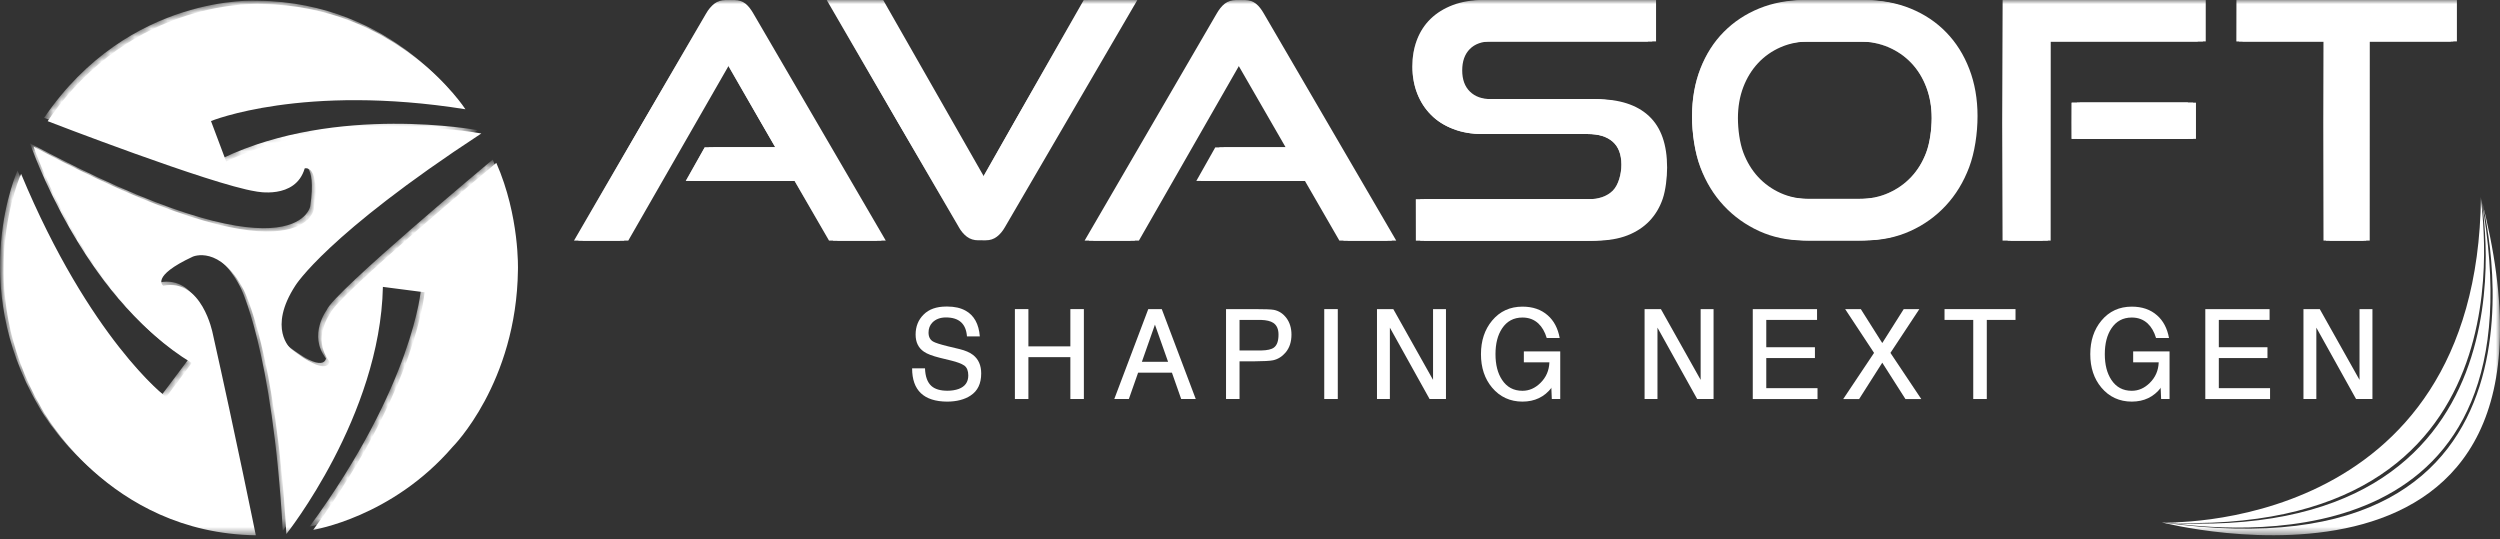 <?xml version="1.0" encoding="UTF-8"?> <svg xmlns="http://www.w3.org/2000/svg" width="306" height="66" viewBox="0 0 306 66" fill="none"><rect x="0" y="0" width="306" height="66" fill="#333333" stroke="none"/><mask id="mask0_938_76" style="mask-type:luminance" maskUnits="userSpaceOnUse" x="0" y="0" width="306" height="66"><path d="M306 0H0V65.516H306V0Z" fill="white"></path></mask><g mask="url(#mask0_938_76)"> </g><mask id="mask1_938_76" style="mask-type:luminance" maskUnits="userSpaceOnUse" x="0" y="0" width="306" height="66"><path d="M306 0H0V65.516H306V0Z" fill="white"></path></mask><g mask="url(#mask1_938_76)"><path d="M107.377 29.449L91.187 1.682C90.901 1.179 90.575 0.741 90.204 0.446C89.829 0.155 89.374 0.008 88.833 0.008C88.293 0.008 87.828 0.155 87.444 0.446C87.059 0.741 86.693 1.175 86.412 1.682L70.258 29.449H75.86L88.641 7.185L94.9 18.038H86.255L83.937 22.148H97.258L101.471 29.449H107.381H107.377Z" fill="white"></path><path d="M107.377 29.449L91.187 1.682C90.901 1.179 90.575 0.741 90.204 0.446C89.829 0.155 89.374 0.008 88.833 0.008C88.293 0.008 87.828 0.155 87.444 0.446C87.059 0.741 86.693 1.175 86.412 1.682L70.258 29.449H75.86L88.641 7.185L94.9 18.038H86.255L83.937 22.148H97.258L101.471 29.449H107.381H107.377Z" fill="url(#paint0_linear_938_76)"></path><path d="M228.291 29.42C230.301 29.42 232.142 29.042 233.817 28.281C235.492 27.525 236.94 26.487 238.164 25.168C239.388 23.853 240.339 22.289 241.023 20.481C241.706 18.673 242.05 16.321 242.05 14.217C242.05 12.114 241.715 10.195 241.045 8.452C240.375 6.708 239.437 5.214 238.222 3.964C237.011 2.714 235.564 1.745 233.875 1.053C232.186 0.362 230.323 0.016 228.291 0.016H221.451C219.495 0.016 217.685 0.357 216.023 1.035C214.362 1.713 212.919 2.672 211.695 3.909C210.471 5.145 209.519 6.644 208.836 8.397C208.152 10.154 207.812 12.096 207.812 14.222C207.812 16.349 208.152 18.678 208.836 20.486C209.519 22.294 210.471 23.858 211.695 25.172C212.919 26.487 214.362 27.525 216.023 28.286C217.685 29.042 219.495 29.425 221.451 29.425H228.291V29.42ZM221.451 24.351C220.187 24.351 219.021 24.111 217.953 23.632C216.886 23.152 215.965 22.492 215.193 21.657C214.42 20.818 213.812 19.817 213.374 18.646C212.937 17.474 212.722 15.813 212.722 14.457C212.722 13.101 212.941 11.81 213.379 10.666C213.817 9.522 214.424 8.54 215.197 7.714C215.97 6.888 216.89 6.243 217.958 5.777C219.026 5.311 220.192 5.08 221.456 5.08H228.295C229.582 5.08 230.766 5.315 231.851 5.777C232.932 6.243 233.866 6.888 234.652 7.714C235.439 8.54 236.051 9.531 236.488 10.684C236.926 11.842 237.145 13.097 237.145 14.453C237.145 15.809 236.922 17.474 236.484 18.641C236.046 19.812 235.434 20.813 234.648 21.653C233.862 22.492 232.928 23.147 231.847 23.627C230.766 24.107 229.582 24.347 228.291 24.347H221.451V24.351Z" fill="white"></path><path d="M290.053 29.451L290.061 5.065H300.725V0H274.488V5.065H285.152L285.143 29.451H290.053Z" fill="white"></path><path d="M289.304 29.451L289.313 5.065H299.977V0H273.74V5.065H284.404L284.395 29.451H289.304Z" fill="white"></path><path d="M289.304 29.451L289.313 5.065H299.977V0H273.74V5.065H284.404L284.395 29.451H289.304Z" fill="url(#paint1_linear_938_76)"></path><path d="M251.001 29.451L251.01 5.069H269.983V0H246.101L246.092 29.451H251.001ZM268.786 16.997V12.569H254.566V16.997H268.786Z" fill="white"></path><path d="M250.023 29.451L250.032 5.069H269.005V0H245.122L245.113 29.451H250.023ZM267.807 16.997V12.569H253.588V16.997H267.807Z" fill="white"></path><path d="M249.988 29.451L249.997 5.069H268.97V0H245.087L245.078 29.451H249.988ZM267.772 16.997V12.569H253.553V16.997H267.772Z" fill="url(#paint2_linear_938_76)"></path><path d="M227.594 29.42C229.604 29.42 231.444 29.042 233.12 28.281C234.795 27.525 236.242 26.487 237.466 25.168C238.69 23.853 239.642 22.289 240.326 20.481C241.009 18.673 241.353 16.321 241.353 14.217C241.353 12.114 241.018 10.195 240.348 8.452C239.678 6.708 238.74 5.214 237.524 3.964C236.314 2.714 234.866 1.745 233.178 1.053C231.489 0.362 229.626 0.016 227.594 0.016H220.754C218.797 0.016 216.988 0.357 215.326 1.035C213.664 1.713 212.221 2.672 210.997 3.909C209.773 5.145 208.822 6.644 208.138 8.397C207.455 10.154 207.115 12.096 207.115 14.222C207.115 16.349 207.455 18.678 208.138 20.486C208.822 22.294 209.773 23.858 210.997 25.172C212.221 26.487 213.664 27.525 215.326 28.286C216.988 29.042 218.797 29.425 220.754 29.425H227.594V29.42ZM220.754 24.351C219.49 24.351 218.324 24.111 217.256 23.632C216.188 23.152 215.268 22.492 214.495 21.657C213.722 20.818 213.115 19.817 212.677 18.646C212.239 17.474 212.025 15.813 212.025 14.457C212.025 13.101 212.244 11.81 212.682 10.666C213.119 9.522 213.727 8.54 214.5 7.714C215.273 6.888 216.193 6.243 217.261 5.777C218.328 5.311 219.494 5.08 220.759 5.08H227.598C228.885 5.08 230.068 5.315 231.154 5.777C232.235 6.243 233.169 6.888 233.955 7.714C234.741 8.54 235.353 9.531 235.791 10.684C236.229 11.842 236.448 13.097 236.448 14.453C236.448 15.809 236.224 17.474 235.787 18.641C235.349 19.812 234.737 20.813 233.951 21.653C233.164 22.492 232.231 23.147 231.15 23.627C230.068 24.107 228.885 24.347 227.594 24.347H220.754V24.351Z" fill="white"></path><path d="M195.357 29.449C196.826 29.449 198.104 29.237 199.194 28.813C200.284 28.388 201.186 27.793 201.906 27.037C202.62 26.28 203.157 25.381 203.514 24.343C203.871 23.305 204.054 21.733 204.054 20.51C204.054 17.692 203.317 15.589 201.834 14.205C200.355 12.821 198.189 12.129 195.334 12.129H182.486C181.405 12.129 180.552 11.825 179.922 11.211C179.292 10.598 178.975 9.735 178.975 8.619C178.975 7.503 179.283 6.631 179.904 6.004C180.52 5.381 181.396 5.067 182.531 5.067H202.701V0.003H182.531C181.137 0.003 179.904 0.21 178.818 0.621C177.737 1.036 176.83 1.599 176.093 2.318C175.361 3.038 174.807 3.896 174.431 4.892C174.056 5.889 173.873 6.972 173.873 8.144C173.873 9.316 174.074 10.446 174.472 11.456C174.869 12.466 175.437 13.338 176.174 14.071C176.906 14.805 177.809 15.376 178.881 15.787C179.949 16.202 181.141 16.405 182.455 16.405H195.361C196.674 16.405 197.684 16.719 198.394 17.341C199.105 17.969 199.458 18.905 199.458 20.155C199.458 21.299 199.096 22.66 198.39 23.352C197.68 24.043 196.67 24.389 195.357 24.389H174.297V29.458H195.357V29.449Z" fill="white"></path><path d="M108.418 29.449L92.228 1.682C91.942 1.179 91.616 0.741 91.246 0.446C90.87 0.155 90.415 0.008 89.874 0.008C89.334 0.008 88.869 0.155 88.485 0.446C88.1 0.741 87.761 1.175 87.48 1.682L71.299 29.449H76.901L89.682 7.185L95.941 18.038H87.323L84.978 22.148H98.299L102.512 29.449H108.422H108.418Z" fill="white"></path><path d="M107.899 29.449L91.705 1.682C91.419 1.179 91.093 0.741 90.722 0.446C90.347 0.155 89.891 0.008 89.351 0.008C88.81 0.008 88.346 0.155 87.961 0.446C87.577 0.741 87.238 1.175 86.956 1.682L70.775 29.449H76.377L89.159 7.185L95.417 18.038H86.773L84.454 22.148H97.776L101.989 29.449H107.899Z" fill="white"></path><path d="M170.898 29.449L154.708 1.682C154.422 1.179 154.096 0.737 153.721 0.446C153.345 0.155 152.89 0.008 152.349 0.008C151.809 0.008 151.344 0.155 150.96 0.446C150.576 0.741 150.241 1.179 149.955 1.682L133.801 29.449H139.403L152.153 7.185L158.411 18.038H149.794L147.475 22.148H160.77L164.983 29.449H170.893H170.898Z" fill="white"></path><path d="M169.857 29.449L153.663 1.682C153.377 1.179 153.051 0.737 152.676 0.446C152.301 0.155 151.845 0.008 151.304 0.008C150.764 0.008 150.299 0.155 149.915 0.446C149.531 0.741 149.196 1.179 148.91 1.682L132.756 29.449H138.358L151.108 7.185L157.366 18.038H148.749L146.43 22.148H159.725L163.938 29.449H169.848H169.857Z" fill="white"></path><path d="M169.857 29.449L153.663 1.682C153.377 1.179 153.051 0.737 152.676 0.446C152.301 0.155 151.845 0.008 151.304 0.008C150.764 0.008 150.299 0.155 149.915 0.446C149.531 0.741 149.196 1.179 148.91 1.682L132.756 29.449H138.358L151.108 7.185L157.366 18.038H148.749L146.43 22.148H159.725L163.938 29.449H169.848H169.857Z" fill="url(#paint3_linear_938_76)"></path><path d="M170.376 29.449L154.186 1.682C153.901 1.179 153.574 0.737 153.199 0.446C152.824 0.155 152.368 0.008 151.828 0.008C151.287 0.008 150.823 0.155 150.438 0.446C150.054 0.741 149.719 1.179 149.433 1.682L133.279 29.449H138.881L151.631 7.185L157.89 18.038H149.272L146.954 22.148H160.249L164.461 29.449H170.372H170.376Z" fill="white"></path><path d="M118.267 27.775C118.549 28.282 118.884 28.679 119.272 28.974C119.661 29.265 120.121 29.413 120.662 29.413C121.202 29.413 121.627 29.265 122.015 28.974C122.4 28.684 122.735 28.282 123.02 27.775L139.21 0.008H133.568L120.854 22.351L108.104 0.008H102.113L118.267 27.775Z" fill="white"></path><path d="M117.343 27.775C117.624 28.282 117.959 28.679 118.348 28.974C118.737 29.265 119.197 29.413 119.737 29.413C120.278 29.413 120.702 29.265 121.091 28.974C121.475 28.684 121.81 28.282 122.096 27.775L138.29 0.008H132.648L119.934 22.351L107.184 0.008H101.193L117.347 27.775H117.343Z" fill="white"></path><path d="M117.343 27.775C117.624 28.282 117.959 28.679 118.348 28.974C118.737 29.265 119.197 29.413 119.737 29.413C120.278 29.413 120.702 29.265 121.091 28.974C121.475 28.684 121.81 28.282 122.096 27.775L138.29 0.008H132.648L119.934 22.351L107.184 0.008H101.193L117.347 27.775H117.343Z" fill="url(#paint4_linear_938_76)"></path><path d="M117.867 27.775C118.148 28.282 118.483 28.679 118.872 28.974C119.261 29.265 119.721 29.413 120.261 29.413C120.802 29.413 121.226 29.265 121.615 28.974C121.999 28.684 122.334 28.282 122.62 27.775L138.81 0.008H133.167L120.453 22.351L107.704 0.008H101.713L117.867 27.775Z" fill="white"></path><path d="M194.36 29.449C195.83 29.449 197.108 29.237 198.198 28.813C199.288 28.388 200.19 27.793 200.91 27.037C201.624 26.28 202.16 25.381 202.517 24.343C202.875 23.305 203.058 21.733 203.058 20.51C203.058 17.692 202.321 15.589 200.838 14.205C199.359 12.821 197.192 12.129 194.338 12.129H181.49C180.409 12.129 179.555 11.825 178.925 11.211C178.295 10.598 177.978 9.735 177.978 8.619C177.978 7.503 178.287 6.631 178.908 6.004C179.524 5.381 180.4 5.067 181.534 5.067H201.705V0.003H181.534C180.14 0.003 178.907 0.21 177.822 0.621C176.741 1.036 175.834 1.599 175.097 2.318C174.365 3.038 173.811 3.896 173.435 4.892C173.06 5.889 172.877 6.972 172.877 8.144C172.877 9.316 173.078 10.446 173.476 11.456C173.873 12.466 174.441 13.338 175.178 14.071C175.91 14.805 176.813 15.376 177.885 15.787C178.953 16.202 180.145 16.405 181.459 16.405H194.364C195.678 16.405 196.687 16.719 197.398 17.341C198.108 17.969 198.461 18.905 198.461 20.155C198.461 21.299 198.099 22.66 197.393 23.352C196.683 24.043 195.674 24.389 194.36 24.389H173.301V29.458H194.36V29.449Z" fill="white"></path><path d="M194.353 29.449C195.822 29.449 197.1 29.237 198.19 28.813C199.28 28.388 200.183 27.793 200.902 27.037C201.617 26.28 202.153 25.381 202.51 24.343C202.867 23.305 203.051 21.733 203.051 20.51C203.051 17.692 202.313 15.589 200.83 14.205C199.352 12.821 197.185 12.129 194.33 12.129H181.482C180.401 12.129 179.548 11.825 178.918 11.211C178.288 10.598 177.971 9.735 177.971 8.619C177.971 7.503 178.279 6.631 178.9 6.004C179.517 5.381 180.392 5.067 181.527 5.067H201.697V0.003H181.527C180.133 0.003 178.9 0.21 177.814 0.621C176.733 1.036 175.827 1.599 175.089 2.318C174.357 3.038 173.803 3.896 173.428 4.892C173.052 5.889 172.869 6.972 172.869 8.144C172.869 9.316 173.07 10.446 173.468 11.456C173.865 12.466 174.433 13.338 175.17 14.071C175.902 14.805 176.805 15.376 177.877 15.787C178.945 16.202 180.138 16.405 181.451 16.405H194.357C195.67 16.405 196.68 16.719 197.39 17.341C198.101 17.969 198.454 18.905 198.454 20.155C198.454 21.299 198.092 22.66 197.386 23.352C196.676 24.043 195.666 24.389 194.353 24.389H173.294V29.458H194.353V29.449Z" fill="url(#paint5_linear_938_76)"></path><path d="M194.892 29.449C196.361 29.449 197.639 29.237 198.729 28.813C199.819 28.388 200.722 27.793 201.441 27.037C202.156 26.28 202.692 25.381 203.049 24.343C203.406 23.305 203.59 21.733 203.59 20.51C203.59 17.692 202.852 15.589 201.369 14.205C199.891 12.821 197.724 12.129 194.869 12.129H182.021C180.94 12.129 180.087 11.825 179.457 11.211C178.827 10.598 178.51 9.735 178.51 8.619C178.51 7.503 178.818 6.631 179.439 6.004C180.056 5.381 180.931 5.067 182.066 5.067H202.236V0.003H182.066C180.672 0.003 179.439 0.21 178.354 0.621C177.272 1.036 176.366 1.599 175.628 2.318C174.896 3.038 174.342 3.896 173.967 4.892C173.591 5.889 173.408 6.972 173.408 8.144C173.408 9.316 173.609 10.446 174.007 11.456C174.404 12.466 174.972 13.338 175.709 14.071C176.442 14.805 177.344 15.376 178.416 15.787C179.484 16.202 180.677 16.405 181.99 16.405H194.896C196.21 16.405 197.219 16.719 197.929 17.341C198.64 17.969 198.993 18.905 198.993 20.155C198.993 21.299 198.631 22.66 197.925 23.352C197.215 24.043 196.205 24.389 194.892 24.389H173.833V29.458H194.892V29.449Z" fill="white"></path><path d="M227.58 29.42C229.59 29.42 231.431 29.042 233.106 28.281C234.781 27.525 236.229 26.487 237.453 25.168C238.677 23.853 239.628 22.289 240.312 20.481C240.995 18.673 241.339 16.321 241.339 14.217C241.339 12.114 241.004 10.195 240.334 8.452C239.664 6.708 238.726 5.214 237.511 3.964C236.3 2.714 234.853 1.745 233.164 1.053C231.475 0.362 229.613 0.016 227.58 0.016H220.74C218.784 0.016 216.974 0.357 215.313 1.035C213.651 1.713 212.208 2.672 210.984 3.909C209.76 5.145 208.808 6.644 208.125 8.397C207.441 10.154 207.102 12.096 207.102 14.222C207.102 16.349 207.441 18.678 208.125 20.486C208.808 22.294 209.76 23.858 210.984 25.172C212.208 26.487 213.651 27.525 215.313 28.286C216.974 29.042 218.784 29.425 220.74 29.425H227.58V29.42ZM220.74 24.351C219.476 24.351 218.31 24.111 217.242 23.632C216.175 23.152 215.254 22.492 214.482 21.657C213.709 20.818 213.101 19.817 212.663 18.646C212.226 17.474 212.011 15.813 212.011 14.457C212.011 13.101 212.23 11.81 212.668 10.666C213.106 9.522 213.713 8.54 214.486 7.714C215.259 6.888 216.179 6.243 217.247 5.777C218.315 5.311 219.481 5.08 220.745 5.08H227.584C228.871 5.08 230.055 5.315 231.14 5.777C232.221 6.243 233.155 6.888 233.941 7.714C234.728 8.54 235.34 9.531 235.777 10.684C236.215 11.842 236.434 13.097 236.434 14.453C236.434 15.809 236.211 17.474 235.773 18.641C235.335 19.812 234.723 20.813 233.937 21.653C233.151 22.492 232.217 23.147 231.136 23.627C230.055 24.107 228.871 24.347 227.58 24.347H220.74V24.351Z" fill="url(#paint6_linear_938_76)"></path><path d="M250.654 29.451L250.663 5.069H269.636V0H245.753L245.744 29.451H250.654ZM268.438 16.997V12.569H254.219V16.997H268.438Z" fill="white"></path><path d="M289.617 29.451L289.626 5.065H300.289V0H274.053V5.065H284.716L284.707 29.451H289.617Z" fill="white"></path><path d="M118.808 48.412C118.058 48.905 117.097 49.154 115.927 49.159C113.072 49.14 111.643 47.78 111.643 45.086H113.22C113.255 46.092 113.519 46.811 114.01 47.249C114.448 47.637 115.1 47.826 115.971 47.826C116.476 47.826 116.936 47.752 117.352 47.604C118.129 47.309 118.518 46.76 118.518 45.953C118.518 45.39 118.357 44.989 118.04 44.749C117.696 44.514 117.155 44.311 116.418 44.131L115.038 43.794C114.122 43.564 113.474 43.319 113.09 43.047C112.411 42.586 112.071 41.889 112.071 40.953C112.071 39.957 112.402 39.141 113.059 38.495C113.706 37.849 114.622 37.526 115.802 37.522H115.963C116.843 37.522 117.58 37.688 118.183 38.024C119.224 38.596 119.809 39.648 119.93 41.175H118.357C118.241 39.625 117.383 38.855 115.784 38.855C115.082 38.855 114.524 39.067 114.117 39.486C113.809 39.809 113.653 40.215 113.653 40.704C113.653 41.221 113.836 41.585 114.207 41.802C114.466 41.959 115.073 42.152 116.03 42.388L117.455 42.729C118.16 42.904 118.71 43.139 119.099 43.444C119.769 43.965 120.099 44.722 120.099 45.713C120.099 46.949 119.67 47.849 118.808 48.407V48.412Z" fill="white"></path><path d="M132.666 37.834V48.839H131.013V43.715H125.876V48.839H124.223V37.834H125.876V42.396H131.013V37.834H132.666Z" fill="white"></path><path d="M142.201 37.834L146.36 48.839H144.577L143.443 45.611H139.306L138.171 48.839H136.389L140.548 37.834H142.205H142.201ZM139.766 44.287H142.974L141.365 39.734L139.766 44.287Z" fill="white"></path><path d="M157.464 38.932C157.871 39.49 158.076 40.163 158.076 40.957C158.076 41.833 157.844 42.557 157.375 43.124C156.942 43.641 156.423 43.969 155.82 44.098C155.458 44.176 154.677 44.218 153.475 44.227H151.719V48.839H150.066V37.834H153.502C154.793 37.834 155.601 37.866 155.919 37.926C156.544 38.051 157.058 38.388 157.46 38.932H157.464ZM154.355 42.898C155.11 42.885 155.637 42.765 155.932 42.539C156.307 42.257 156.49 41.732 156.49 40.957C156.49 40.279 156.276 39.799 155.847 39.518C155.517 39.301 155.021 39.181 154.36 39.158H151.719V42.894H154.351L154.355 42.898Z" fill="white"></path><path d="M162.088 37.834H163.745V48.839H162.088V37.834Z" fill="white"></path><path d="M176.986 37.834V48.839H174.98L170.12 40.103V48.839H168.543V37.834H170.54L175.405 46.496V37.834H176.982H176.986Z" fill="white"></path><path d="M190.973 43.017V48.838H189.941L189.887 47.529C189.918 47.473 189.932 47.441 189.932 47.436L189.918 47.45C189.038 48.585 187.85 49.157 186.349 49.157C184.848 49.157 183.588 48.585 182.632 47.445C181.721 46.361 181.27 44.996 181.27 43.35C181.27 41.703 181.725 40.333 182.632 39.244C183.584 38.1 184.826 37.533 186.349 37.533C187.613 37.533 188.645 37.888 189.445 38.599C190.2 39.258 190.687 40.181 190.906 41.371H189.32C189.092 40.614 188.752 40.024 188.297 39.595C187.77 39.106 187.122 38.866 186.349 38.866C185.272 38.866 184.441 39.314 183.852 40.204C183.316 41.011 183.048 42.058 183.048 43.35C183.048 44.641 183.316 45.688 183.852 46.495C184.441 47.39 185.272 47.833 186.349 47.833C187.166 47.833 187.895 47.515 188.547 46.873C189.244 46.191 189.61 45.347 189.646 44.346H186.519V43.013H190.973V43.017Z" fill="white"></path><path d="M209.74 37.834V48.839H207.734L202.874 40.103V48.839H201.297V37.834H203.294L208.159 46.496V37.834H209.736H209.74Z" fill="white"></path><path d="M222.406 37.834V39.158H216.192V42.502H222.147V43.826H216.192V47.511H222.464V48.844H214.539V37.839H222.406V37.834Z" fill="white"></path><path d="M234.928 37.834L231.39 43.194L235.165 48.844H233.226L230.389 44.393L227.557 48.844H225.609L229.384 43.194L225.846 37.834H227.763L230.389 41.99L233.016 37.834H234.933H234.928Z" fill="white"></path><path d="M246.699 37.834V39.158H243.183V48.839H241.526V39.158H238.01V37.834H246.703H246.699Z" fill="white"></path><path d="M265.553 43.017V48.838H264.521L264.467 47.529C264.498 47.473 264.512 47.441 264.512 47.436L264.498 47.45C263.618 48.585 262.43 49.157 260.929 49.157C259.428 49.157 258.168 48.585 257.212 47.445C256.301 46.361 255.85 44.996 255.85 43.35C255.85 41.703 256.305 40.333 257.212 39.244C258.164 38.1 259.406 37.533 260.929 37.533C262.193 37.533 263.225 37.888 264.025 38.599C264.78 39.258 265.267 40.181 265.486 41.371H263.9C263.672 40.614 263.332 40.024 262.877 39.595C262.35 39.106 261.702 38.866 260.929 38.866C259.852 38.866 259.021 39.314 258.432 40.204C257.896 41.011 257.628 42.058 257.628 43.35C257.628 44.641 257.896 45.688 258.432 46.495C259.021 47.39 259.852 47.833 260.929 47.833C261.747 47.833 262.475 47.515 263.127 46.873C263.824 46.191 264.19 45.347 264.226 44.346H261.099V43.013H265.553V43.017Z" fill="white"></path><path d="M277.797 37.834V39.158H271.583V42.502H277.538V43.826H271.583V47.511H277.855V48.844H269.93V37.839H277.797V37.834Z" fill="white"></path><path d="M290.387 37.834V48.839H288.381L283.52 40.103V48.839H281.943V37.834H283.94L288.805 46.496V37.834H290.382H290.387Z" fill="white"></path><path d="M228.027 29.42C230.037 29.42 231.878 29.042 233.553 28.281C235.229 27.525 236.676 26.487 237.9 25.168C239.124 23.853 240.076 22.289 240.759 20.481C241.443 18.673 241.787 16.321 241.787 14.217C241.787 12.114 241.452 10.195 240.781 8.452C240.111 6.708 239.173 5.214 237.958 3.964C236.747 2.714 235.3 1.745 233.611 1.053C231.923 0.362 230.06 0.016 228.027 0.016H221.188C219.231 0.016 217.422 0.357 215.76 1.035C214.098 1.713 212.655 2.672 211.431 3.909C210.207 5.145 209.255 6.644 208.572 8.397C207.888 10.154 207.549 12.096 207.549 14.222C207.549 16.349 207.888 18.678 208.572 20.486C209.255 22.294 210.207 23.858 211.431 25.172C212.655 26.487 214.098 27.525 215.76 28.286C217.422 29.042 219.231 29.425 221.188 29.425H228.027V29.42ZM221.188 24.351C219.923 24.351 218.757 24.111 217.69 23.632C216.622 23.152 215.702 22.492 214.929 21.657C214.156 20.818 213.548 19.817 213.111 18.646C212.673 17.474 212.458 15.813 212.458 14.457C212.458 13.101 212.677 11.81 213.115 10.666C213.553 9.522 214.161 8.54 214.933 7.714C215.706 6.888 216.626 6.243 217.694 5.777C218.762 5.311 219.928 5.08 221.192 5.08H228.032C229.318 5.08 230.502 5.315 231.588 5.777C232.669 6.243 233.602 6.888 234.389 7.714C235.175 8.54 235.787 9.531 236.225 10.684C236.663 11.842 236.881 13.097 236.881 14.453C236.881 15.809 236.658 17.474 236.22 18.641C235.782 19.812 235.17 20.813 234.384 21.653C233.598 22.492 232.664 23.147 231.583 23.627C230.502 24.107 229.318 24.347 228.027 24.347H221.188V24.351Z" fill="white"></path><path d="M264.592 63.947C264.636 63.947 303.203 65.51 303.668 24.122C303.543 25.474 311.097 66.082 264.592 63.947Z" fill="white"></path><path d="M266.362 64.109C274.885 65.105 311.844 68.316 303.664 24.128C303.892 25.364 311.531 66.886 264.633 63.952C264.633 63.952 265.281 63.985 266.362 64.109Z" fill="white"></path><path d="M303.667 24.128C304.042 25.567 315.863 71.162 264.595 63.938C264.243 63.851 317.645 77.836 303.667 24.128Z" fill="white"></path><path d="M31.311 65.517C31.311 65.517 28.881 53.51 26.031 40.784C26.031 40.784 24.722 34.027 19.977 34.973C19.977 34.973 18.365 33.852 23.605 31.412C23.605 31.412 26.92 29.94 29.828 35.489C29.828 35.489 33.768 43.026 35.05 65.364C35.05 65.364 46.532 50.946 46.867 35.115L51.968 35.775C51.968 35.775 51.07 47.436 38.338 64.852C38.338 64.852 47.966 63.34 55.408 54.691C55.408 54.691 63.226 46.905 63.396 33.035C63.396 33.035 63.624 26.481 60.747 19.936C60.747 19.936 41.184 36.259 40.438 38.335C40.438 38.335 38.115 41.425 40.335 44.267C40.335 44.267 40.188 46.292 35.578 42.662C35.578 42.662 32.732 40.222 36.154 34.954C36.154 34.954 39.951 28.741 58.915 16.338C58.915 16.338 41.698 13.105 27.684 19.765L25.825 14.816C25.825 14.816 37.083 10.203 56.967 13.372C56.967 13.372 48.788 0.683 31.968 0.489C31.968 0.489 16.234 -0.47 5.834 14.83C5.834 14.83 25.848 22.574 31.284 23.423C31.284 23.423 36.163 24.488 37.297 20.609C37.297 20.609 39.218 20.028 38.414 25.646C38.414 25.646 36.717 35.328 4.109 17.952C4.109 17.952 10.48 36.615 23.475 44.424L20.326 48.621C20.326 48.621 10.994 41.476 2.582 21.283C2.582 21.283 -3.623 34.954 5.088 49.995C5.088 49.995 13.205 65.245 31.316 65.521L31.311 65.517Z" fill="white"></path><mask id="mask2_938_76" style="mask-type:luminance" maskUnits="userSpaceOnUse" x="0" y="0" width="63" height="66"><path d="M30.874 65.111C30.874 65.111 28.444 53.105 25.593 40.379C25.593 40.379 24.284 33.622 19.54 34.567C19.54 34.567 17.927 33.446 23.168 31.006C23.168 31.006 26.482 29.535 29.39 35.084C29.39 35.084 33.331 42.621 34.613 64.959C34.613 64.959 48.158 50.014 46.429 34.71L51.531 35.37C51.531 35.37 50.633 47.03 37.901 64.447C37.901 64.447 47.528 62.934 54.971 54.286C54.971 54.286 62.788 46.5 62.958 32.63C62.958 32.63 63.186 26.076 60.309 19.53C60.309 19.53 40.746 35.854 40.001 37.93C40.001 37.93 37.678 41.02 39.898 43.861C39.898 43.861 39.75 45.886 35.14 42.256C35.14 42.256 32.294 39.816 35.716 34.549C35.716 34.549 39.514 28.336 58.477 15.933C58.477 15.933 40.403 10.596 27.246 19.36L25.388 14.411C25.388 14.411 36.645 9.798 56.53 12.967C56.53 12.967 48.35 0.278 31.53 0.084C31.53 0.084 15.796 -0.875 5.396 14.425C5.396 14.425 25.41 22.169 30.847 23.018C30.847 23.018 35.725 24.083 36.86 20.204C36.86 20.204 38.781 19.623 37.977 25.241C37.977 25.241 36.279 34.922 3.672 17.547C3.672 17.547 8.528 36.661 23.038 44.018L19.889 48.216C19.889 48.216 10.556 41.066 2.144 20.873C2.144 20.873 -4.061 34.544 4.65 49.586C4.65 49.586 12.768 64.835 30.878 65.111H30.874Z" fill="white"></path></mask><g mask="url(#mask2_938_76)"><path d="M30.874 65.111C30.874 65.111 28.444 53.105 25.593 40.379C25.593 40.379 24.284 33.622 19.54 34.567C19.54 34.567 17.927 33.446 23.168 31.006C23.168 31.006 26.482 29.535 29.39 35.084C29.39 35.084 33.331 42.621 34.613 64.959C34.613 64.959 46.094 50.54 46.429 34.71L51.531 35.37C51.531 35.37 50.633 47.03 37.901 64.447C37.901 64.447 47.528 62.934 54.971 54.286C54.971 54.286 62.788 46.5 62.958 32.63C62.958 32.63 63.186 26.076 60.309 19.53C60.309 19.53 40.746 35.854 40.001 37.93C40.001 37.93 37.678 41.02 39.898 43.861C39.898 43.861 39.75 45.886 35.14 42.256C35.14 42.256 32.294 39.816 35.716 34.549C35.716 34.549 39.514 28.336 58.477 15.933C58.477 15.933 41.26 12.699 27.246 19.36L25.388 14.411C25.388 14.411 36.645 9.798 56.53 12.967C56.53 12.967 48.35 0.278 31.53 0.084C31.53 0.084 15.796 -0.875 5.396 14.425C5.396 14.425 25.41 22.169 30.847 23.018C30.847 23.018 35.725 24.083 36.86 20.204C36.86 20.204 38.781 19.623 37.977 25.241C37.977 25.241 36.279 34.922 3.672 17.547C3.672 17.547 10.042 36.209 23.038 44.018L19.889 48.216C19.889 48.216 10.556 41.066 2.144 20.873C2.144 20.873 -4.061 34.544 4.65 49.586C4.65 49.586 12.768 64.835 30.878 65.111H30.874Z" fill="white"></path></g></g><defs><linearGradient id="paint0_linear_938_76" x1="88.815" y1="0.008" x2="88.815" y2="29.449" gradientUnits="userSpaceOnUse"><stop stop-color="white" stop-opacity="0"></stop><stop offset="0.51" stop-color="white"></stop><stop offset="1" stop-color="white" stop-opacity="0"></stop></linearGradient><linearGradient id="paint1_linear_938_76" x1="286.861" y1="0" x2="286.861" y2="29.451" gradientUnits="userSpaceOnUse"><stop stop-color="white" stop-opacity="0"></stop><stop offset="0.51" stop-color="white"></stop><stop offset="1" stop-color="white" stop-opacity="0"></stop></linearGradient><linearGradient id="paint2_linear_938_76" x1="257.028" y1="0" x2="257.028" y2="29.451" gradientUnits="userSpaceOnUse"><stop stop-color="white" stop-opacity="0"></stop><stop offset="0.51" stop-color="white"></stop><stop offset="1" stop-color="white" stop-opacity="0"></stop></linearGradient><linearGradient id="paint3_linear_938_76" x1="151.309" y1="0.003" x2="151.309" y2="-0.001" gradientUnits="userSpaceOnUse"><stop stop-color="white" stop-opacity="0"></stop><stop offset="0.51" stop-color="white"></stop><stop offset="1" stop-color="white" stop-opacity="0"></stop></linearGradient><linearGradient id="paint4_linear_938_76" x1="119.742" y1="0.008" x2="119.742" y2="29.408" gradientUnits="userSpaceOnUse"><stop stop-color="white" stop-opacity="0"></stop><stop offset="0.51" stop-color="white"></stop><stop offset="1" stop-color="white" stop-opacity="0"></stop></linearGradient><linearGradient id="paint5_linear_938_76" x1="187.964" y1="0.003" x2="187.964" y2="29.449" gradientUnits="userSpaceOnUse"><stop stop-color="white" stop-opacity="0"></stop><stop offset="0.51" stop-color="white"></stop><stop offset="1" stop-color="white" stop-opacity="0"></stop></linearGradient><linearGradient id="paint6_linear_938_76" x1="224.22" y1="0.016" x2="224.22" y2="29.42" gradientUnits="userSpaceOnUse"><stop stop-color="white" stop-opacity="0"></stop><stop offset="0.51" stop-color="white"></stop><stop offset="1" stop-color="white" stop-opacity="0"></stop></linearGradient></defs></svg> 